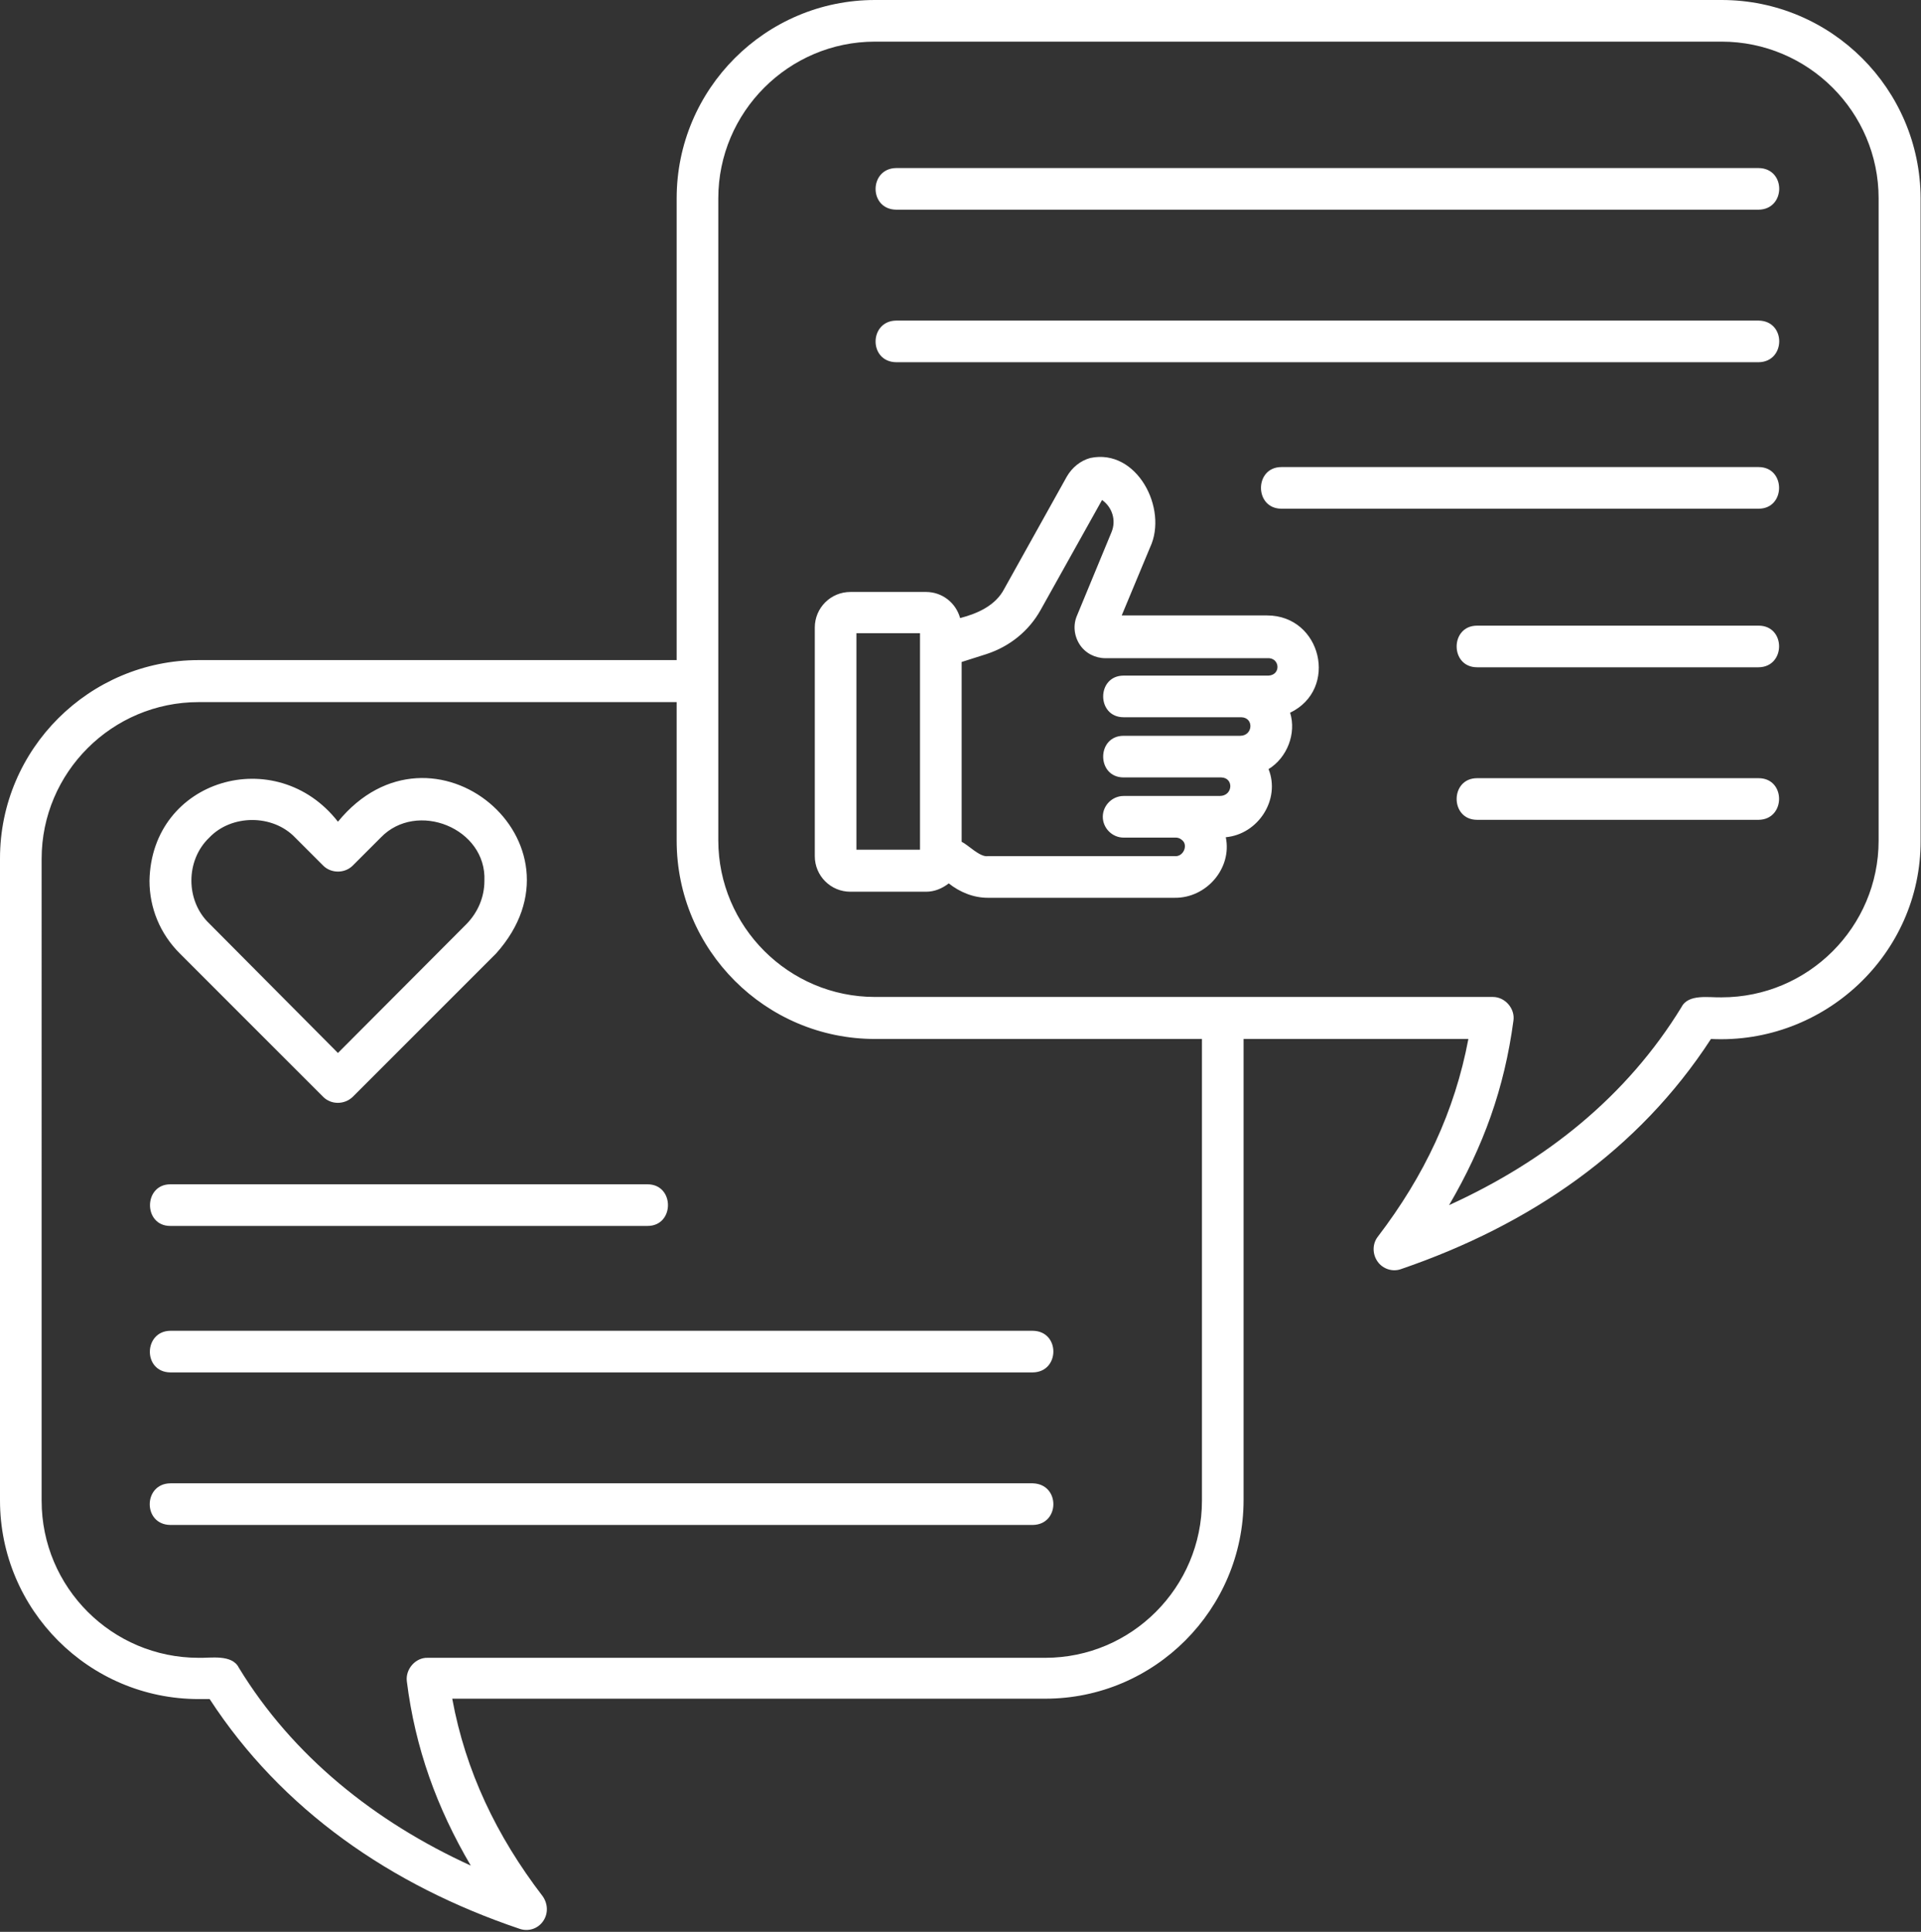 <?xml version="1.0" encoding="UTF-8" standalone="no"?><svg xmlns="http://www.w3.org/2000/svg" xmlns:xlink="http://www.w3.org/1999/xlink" fill="#ffffff" height="510.4" preserveAspectRatio="xMidYMid meet" version="1" viewBox="2.3 1.0 507.6 510.4" width="507.6" zoomAndPan="magnify"><rect x="2.3" y="1.0" width="507.6" height="510.4" fill="#333333" stroke="none"/><g id="change1_1"><path d="M337.1,163.6h-38.4l7.5-18c4.8-10.2-3.5-26.2-15.8-23.6c-2.6,0.7-4.8,2.5-6.2,4.9l-16.5,29.6c-2.3,4.5-7.1,6.6-11.7,7.8 c-1.1-4-4.7-6.9-9-6.9h-20c-5.2,0-9.4,4.2-9.4,9.4v60.4c0,5.2,4.2,9.4,9.4,9.4h20c2.3,0,4.3-0.9,6-2.2c2.9,2.3,6.5,3.8,10.3,3.8 c0,0,49.4,0,49.4,0c8.4,0.1,15.2-7.8,13.5-16c8.6-0.8,14.5-10,11.3-18c4.9-3,7.4-9.4,5.7-14.9C356.1,183.1,351.5,163.6,337.1,163.6z M245.4,225.5h-16.8v-57.2h16.8V225.5z M337.5,179.5c-4.4,0-33.2,0-38.3,0c-7.2,0-7.2,11,0,11h31.1c3.4,0.1,3.1,4.9-0.3,4.9 c-2.8,0-27.3,0-30.8,0c-7.2,0-7.2,11,0,11c0,0,25.8,0,25.8,0c3.4,0.1,3.1,4.9-0.4,4.9c0,0-11.6,0-11.6,0h-13.8c-3,0-5.5,2.5-5.5,5.5 s2.5,5.5,5.5,5.5H313c0.9,0,1.5,0.5,1.8,0.8c1.4,1.3,0.2,4.3-2.1,4.1c0,0-49.4,0-49.4,0c-2.1,0.3-5.2-3-6.9-3.8v-47.5l6.6-2.1 c6.1-2,11.2-6.1,14.3-11.7l16.2-29c2.7,1.9,3.8,5.4,2.5,8.5l-9.1,22c-1.1,2.5-0.8,5.4,0.7,7.7c1.5,2.3,4.1,3.6,6.8,3.6h42.7 C340.5,174.6,340.9,179.3,337.5,179.5z M457.2,1H233.5c-28.9,0-52.4,23.5-52.4,52.4v122H54.8c-28.9,0-52.5,23.5-52.5,52.4v169.6 c0,28.9,23.5,52.5,52.5,52.5h2.9c19,29.2,47.8,49.2,81.9,60.7c2.3,0.8,4.8,0,6.2-2c1.4-2,1.3-4.6-0.1-6.6 c-12.2-15.9-20.4-33.1-23.9-52.2h156.7c28.9,0,52.4-23.6,52.4-52.5V275.5h59.4c-3.6,19.1-11.6,36.1-23.9,52.2 c-1.5,1.9-1.5,4.6-0.1,6.6c1.4,2,4,2.8,6.2,2c34.2-11.7,62.8-31.4,81.9-60.8c29.9,1.5,55.5-22.4,55.4-52.4c0,0,0-169.7,0-169.7 C509.7,24.5,486.2,1,457.2,1z M319.9,397.5c0,22.9-18.6,41.5-41.4,41.5H115.3c-3.2-0.1-5.9,3-5.5,6.2c2.2,17.6,7.9,33.4,16.9,48.7 c-25.4-11.6-47.1-29-61.3-52.3c-1.8-3.6-7.5-2.5-10.6-2.6c-22.9,0-41.5-18.6-41.5-41.5V227.9c0-22.8,18.6-41.4,41.5-41.4h126.3v36.6 c0,28.9,23.5,52.4,52.4,52.4h86.4V397.5z M498.7,223.1c0,22.8-18.6,41.4-41.5,41.4c-3.3,0.1-8.8-1-10.6,2.6 c-14.4,23.5-35.7,40.6-61.4,52.3c9.1-15.6,14.6-30.8,17-48.7c0.5-3.2-2.2-6.3-5.4-6.3H233.5c-22.8,0-41.4-18.6-41.4-41.4V53.4 c0-22.8,18.6-41.4,41.4-41.4h223.7c22.9,0,41.5,18.6,41.5,41.4V223.1z M467,56.4H239.1c-7.3-0.1-7.2-10.9,0-11H467 C474.3,45.5,474.2,56.3,467,56.4z M467,96.7H239.1c-7.3-0.1-7.2-10.9,0-11H467C474.3,85.8,474.2,96.6,467,96.7z M340.9,135.4 c-7.2,0-7.2-11,0-11H467c7.2,0,7.2,11,0,11H340.9z M275.2,403.9H47.3c-7.3-0.1-7.2-10.9,0-11h227.9 C282.5,393.1,282.4,403.8,275.2,403.9z M47.3,352.6h227.9c7.3,0.1,7.2,10.9,0,11H47.3C40,363.5,40.2,352.7,47.3,352.6z M47.3,313.9 h126.1c7.2,0,7.2,11,0,11H47.3C40.1,324.9,40.2,313.9,47.3,313.9z M467,177.3h-74.4c-7.2,0-7.2-11,0-11H467 C474.2,166.3,474.2,177.2,467,177.3z M467,217.6h-74.4c-7.2,0-7.2-11,0-11H467C474.2,206.6,474.2,217.5,467,217.6z M87.7,290.8 c2.1,2.1,5.6,2.1,7.8,0l37.9-37.9c26.1-29.2-16.9-65.2-41.8-34.8c-16.3-20.9-49.3-11.3-49.8,15.6c0,7.2,2.8,14,8,19.2L87.7,290.8z M57.6,222.3c5.9-6.2,16.8-6.2,22.7,0l7.4,7.4c2.1,2.1,5.7,2.1,7.8,0l7.4-7.4c9.5-9.9,28-2.5,27.4,11.4c0,4.3-1.7,8.3-4.7,11.4 l-34,34.1L57.6,245C51.3,239,51.3,228.3,57.6,222.3z"/></g></svg>